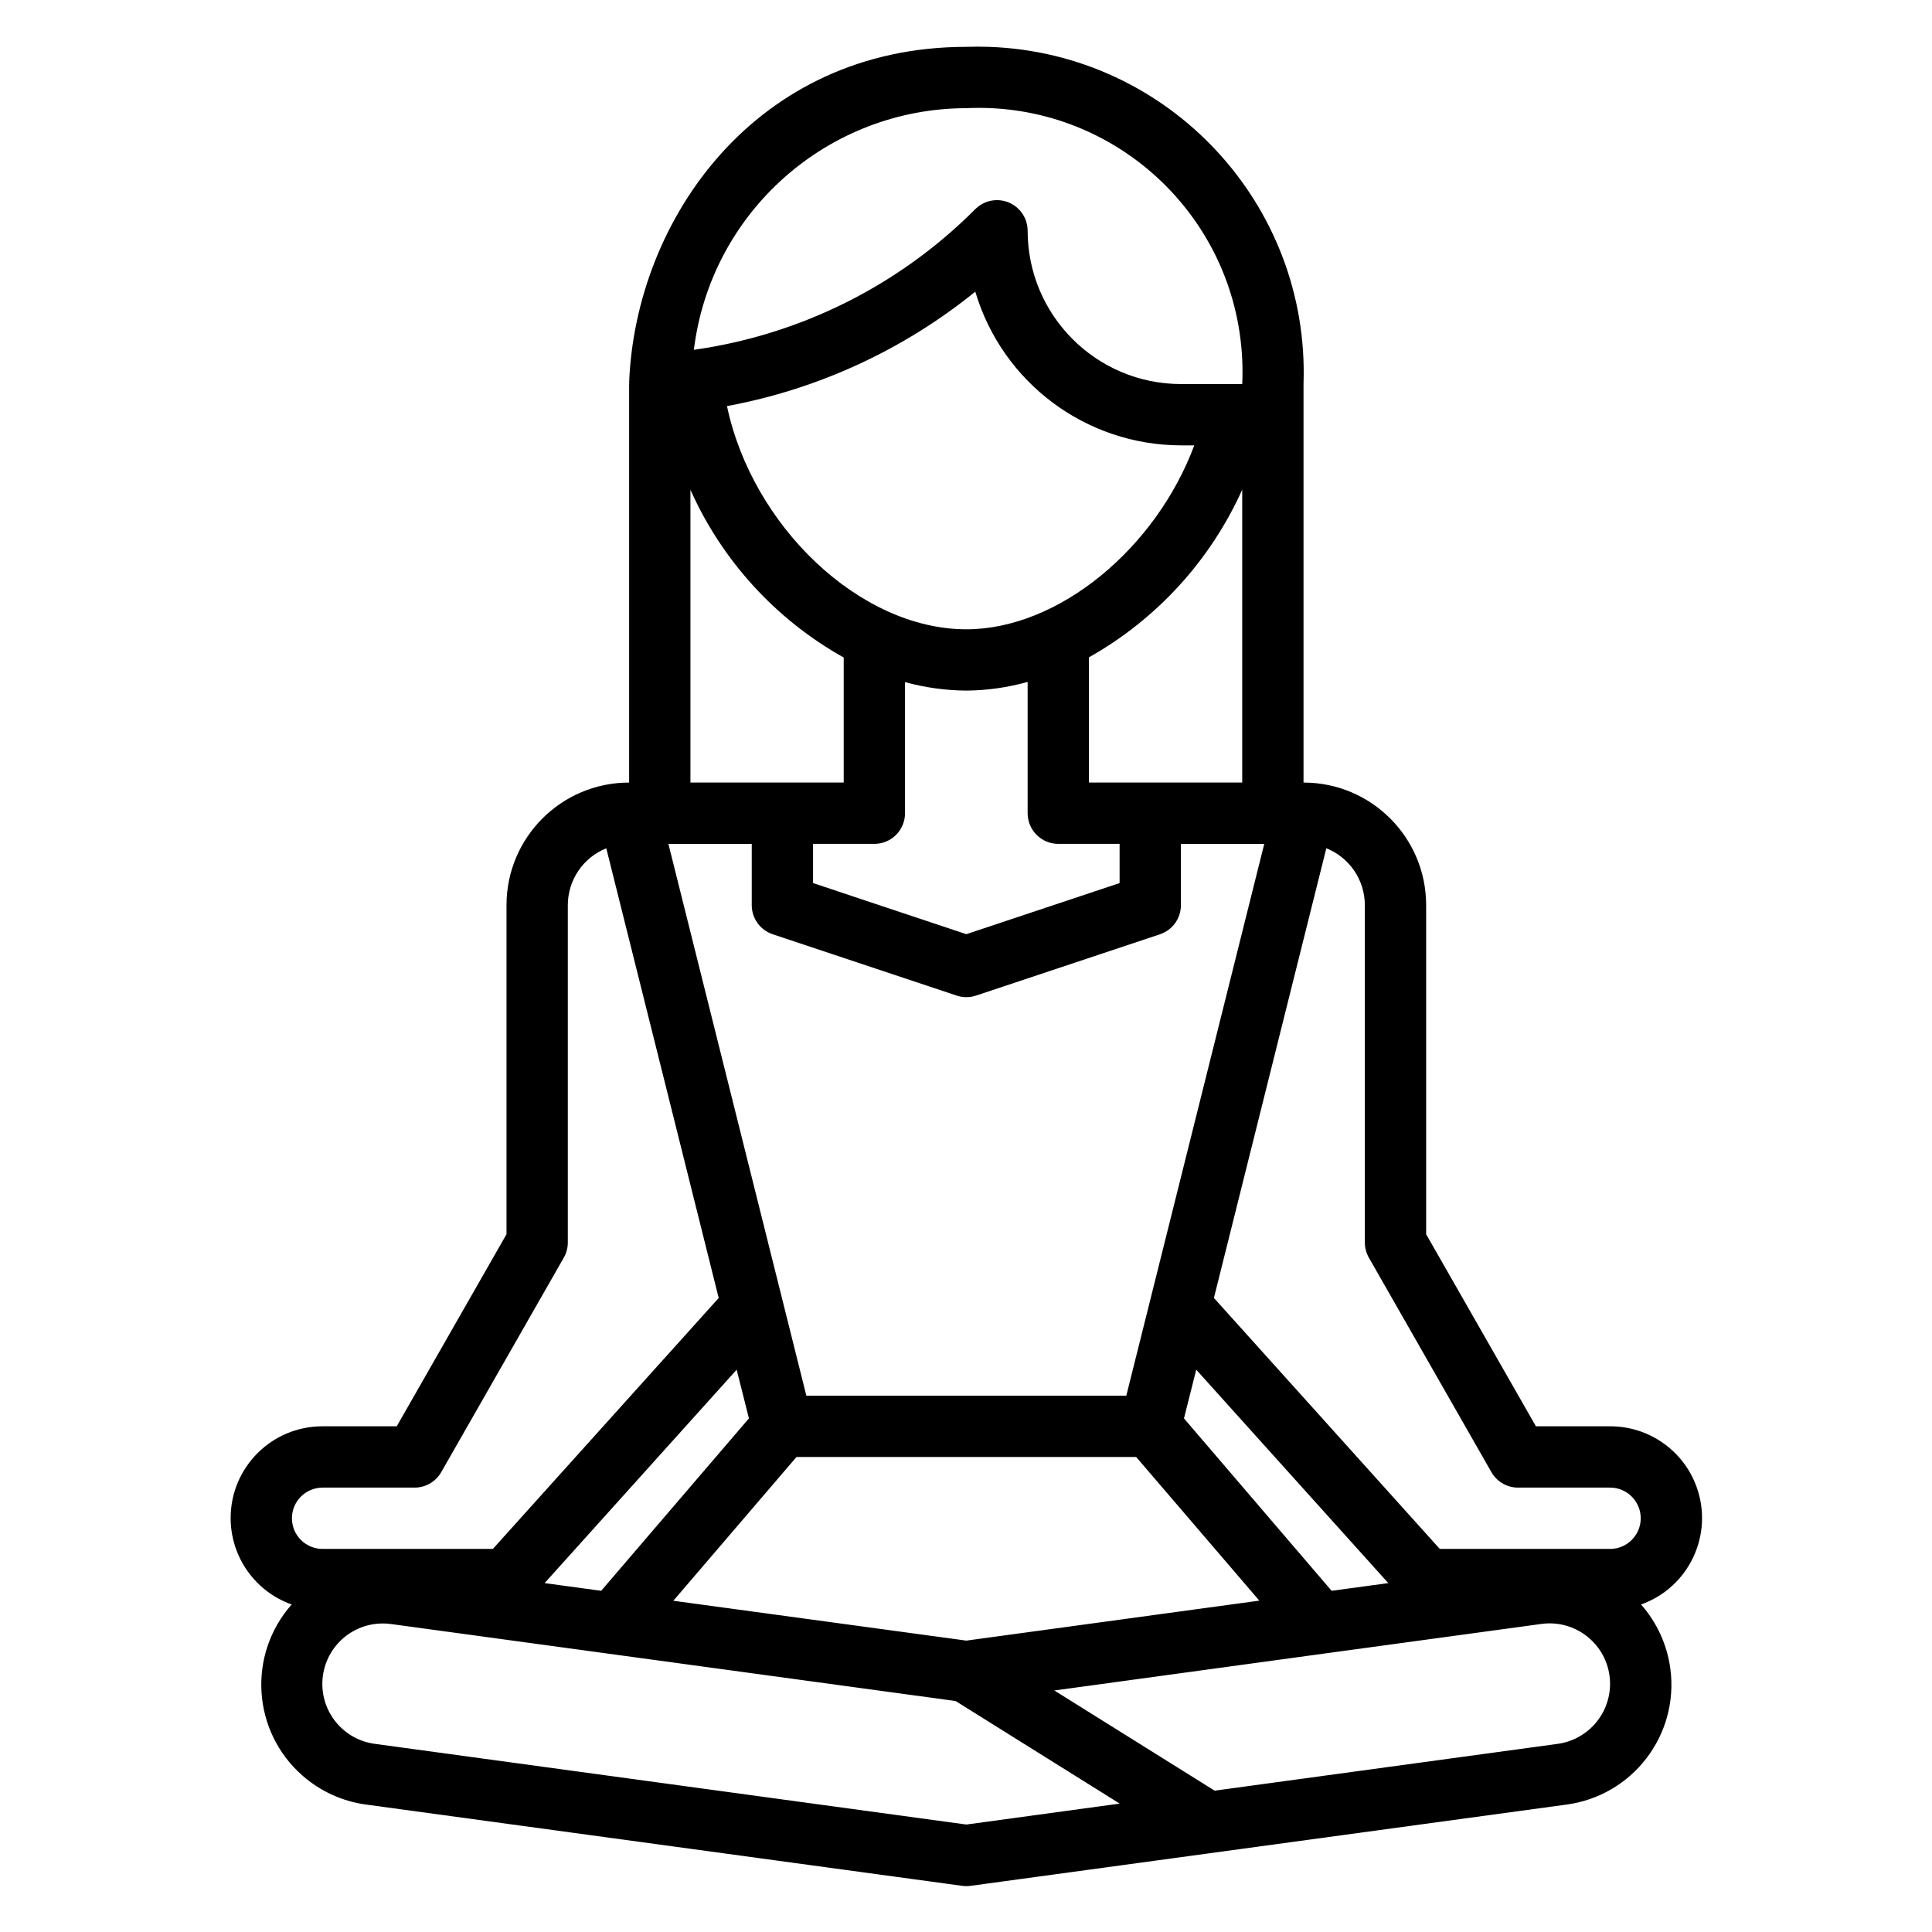 <?xml version="1.0" encoding="UTF-8" standalone="no"?>
<!-- Generator: Adobe Illustrator 19.0.0, SVG Export Plug-In . SVG Version: 6.00 Build 0)  -->

<svg
   xmlns:dc="http://purl.org/dc/elements/1.1/"
   xmlns:cc="http://creativecommons.org/ns#"
   xmlns:rdf="http://www.w3.org/1999/02/22-rdf-syntax-ns#"
   xmlns:svg="http://www.w3.org/2000/svg"
   xmlns="http://www.w3.org/2000/svg"
   xmlns:sodipodi="http://sodipodi.sourceforge.net/DTD/sodipodi-0.dtd"
   xmlns:inkscape="http://www.inkscape.org/namespaces/inkscape"
   version="1.1"
   id="Capa_1"
   x="0px"
   y="0px"
   viewBox="0 0 60 60"
   xml:space="preserve"
   sodipodi:docname="meditation.svg"
   width="60"
   height="60"
   inkscape:version="0.92.4 (5da689c313, 2019-01-14)"><defs
   id="defs3318" /><sodipodi:namedview
   pagecolor="#ffffff"
   bordercolor="#666666"
   borderopacity="1"
   objecttolerance="10"
   gridtolerance="10"
   guidetolerance="10"
   inkscape:pageopacity="0"
   inkscape:pageshadow="2"
   inkscape:window-width="1600"
   inkscape:window-height="837"
   id="namedview3316"
   showgrid="false"
   inkscape:zoom="7.4739448"
   inkscape:cx="68.181278"
   inkscape:cy="35.798328"
   inkscape:window-x="1358"
   inkscape:window-y="-8"
   inkscape:window-maximized="1"
   inkscape:current-layer="Capa_1" />



















<g
   id="g3283"
   transform="matrix(0.119,0,0,0.119,1.447,1.449)">
	<g
   id="g3281">
		<path
   d="m 430.644,375.973 c -3.401,-9.565 -12.466,-15.946 -22.618,-15.922 h -19.352 l -28.648,-50.128 v -85.872 c 0,-17.673 -14.327,-32 -32,-32 v -104 c 1.623,-46.978 -35.144,-86.377 -82.122,-88 -1.959,-0.068 -3.919,-0.068 -5.878,0 -55.008,0 -86.4,45.184 -88,87.696 0,0.104 0.056,0.2 0.056,0.304 h -0.056 v 104 c -17.673,0 -32,14.327 -32,32 v 85.872 L 91.378,360.051 H 72.027 c -13.224,-0.027 -23.966,10.67 -23.994,23.894 -0.021,10.149 6.359,19.209 15.922,22.61 -11.555,13.061 -10.334,33.017 2.728,44.572 4.72,4.176 10.583,6.844 16.832,7.66 l 155.432,21.192 c 0.72,0.094 1.448,0.094 2.168,0 l 155.432,-21.192 c 17.292,-2.259 29.479,-18.108 27.22,-35.4 -0.816,-6.249 -3.484,-12.112 -7.66,-16.832 12.459,-4.43 18.968,-18.122 14.537,-30.582 z M 240.027,16.052 c 38,-1.764 70.236,27.611 72,65.612 0.099,2.128 0.099,4.26 0,6.388 h -16 c -22.08,-0.026 -39.974,-17.92 -40,-40 -10e-4,-4.418 -3.583,-7.999 -8.002,-7.998 -2.121,0 -4.154,0.843 -5.654,2.342 -19.833,19.909 -45.621,32.802 -73.448,36.72 4.399,-35.948 34.887,-62.989 71.104,-63.064 z m -16,184 v -34.216 c 5.215,1.43 10.593,2.175 16,2.216 5.41,-0.046 10.79,-0.808 16,-2.264 v 34.264 c 0,4.418 3.582,8 8,8 h 16 v 10.232 l -40,13.336 -40,-13.336 v -10.232 h 16 c 4.418,0 8,-3.582 8,-8 z M 177.563,93.804 c 23.753,-4.394 46.029,-14.66 64.8,-29.864 7.065,23.756 28.88,40.062 53.664,40.112 h 3.488 c -10,26.84 -35.36,48 -59.488,48 -27.784,0 -55.848,-26.928 -62.464,-58.248 z m 94.464,98.248 v -32.68 c 17.662,-9.94 31.679,-25.272 40,-43.752 v 76.432 h -24 z m -104,-76.408 c 8.271,18.519 22.3,33.872 40,43.776 v 32.632 h -40 z m 16,92.408 v 16 c 0.003,3.442 2.206,6.496 5.472,7.584 v 0.008 l 48,16 c 1.643,0.552 3.421,0.552 5.064,0 l 48,-16 c 3.265,-1.091 5.466,-4.149 5.464,-7.592 v -16 h 21.752 l -36,144 h -83.504 l -36,-144 z m 11.68,160 h 88.64 l 32.144,37.496 -76.464,10.432 -76.464,-10.4 z m -50.976,34.928 -14.76,-2.008 50.12,-55.696 3.2,12.712 z m 152.096,-44.992 3.2,-12.712 50.12,55.696 -14.792,2.008 z m -232.8,26.064 c 0,-4.418 3.582,-8 8,-8 h 24 c 2.864,0.006 5.512,-1.52 6.944,-4 l 32,-56 c 0.697,-1.218 1.061,-2.597 1.056,-4 v -88 c 0,-6.535 3.975,-12.414 10.04,-14.848 l 14.672,58.68 14.664,58.68 -58.936,65.488 h -44.44 c -4.419,0 -8,-3.582 -8,-8 z m 176,79.928 -154.352,-21.056 c -8.638,-1.141 -14.715,-9.068 -13.574,-17.706 1.04,-7.873 7.769,-13.745 15.71,-13.71 0.712,0 1.423,0.051 2.128,0.152 l 56.888,7.76 90.4,12.328 42.824,26.768 z m 154.352,-21.056 -89.552,12.216 -41.832,-26.144 70.176,-9.6 56.88,-7.76 c 8.633,-1.211 16.612,4.806 17.823,13.439 0.103,0.734 0.154,1.475 0.153,2.217 -0.028,7.88 -5.844,14.541 -13.648,15.632 z m 13.648,-50.872 h -44.44 l -58.944,-65.496 14.664,-58.68 14.672,-58.68 c 6.071,2.433 10.05,8.316 10.048,14.856 v 88 c -0.005,1.403 0.359,2.782 1.056,4 l 32,56 c 1.432,2.48 4.08,4.006 6.944,4 h 24 c 4.418,0 8,3.582 8,8 0,4.418 -3.582,8 -8,8 z"
   id="path3279"
   inkscape:connector-curvature="0" />
	</g>
</g>
<g
   id="g3285"
   transform="translate(0,-420.049)">
</g>
<g
   id="g3287"
   transform="translate(0,-420.049)">
</g>
<g
   id="g3289"
   transform="translate(0,-420.049)">
</g>
<g
   id="g3291"
   transform="translate(0,-420.049)">
</g>
<g
   id="g3293"
   transform="translate(0,-420.049)">
</g>
<g
   id="g3295"
   transform="translate(0,-420.049)">
</g>
<g
   id="g3297"
   transform="translate(0,-420.049)">
</g>
<g
   id="g3299"
   transform="translate(0,-420.049)">
</g>
<g
   id="g3301"
   transform="translate(0,-420.049)">
</g>
<g
   id="g3303"
   transform="translate(0,-420.049)">
</g>
<g
   id="g3305"
   transform="translate(0,-420.049)">
</g>
<g
   id="g3307"
   transform="translate(0,-420.049)">
</g>
<g
   id="g3309"
   transform="translate(0,-420.049)">
</g>
<g
   id="g3311"
   transform="translate(0,-420.049)">
</g>
<g
   id="g3313"
   transform="translate(0,-420.049)">
</g>
</svg>